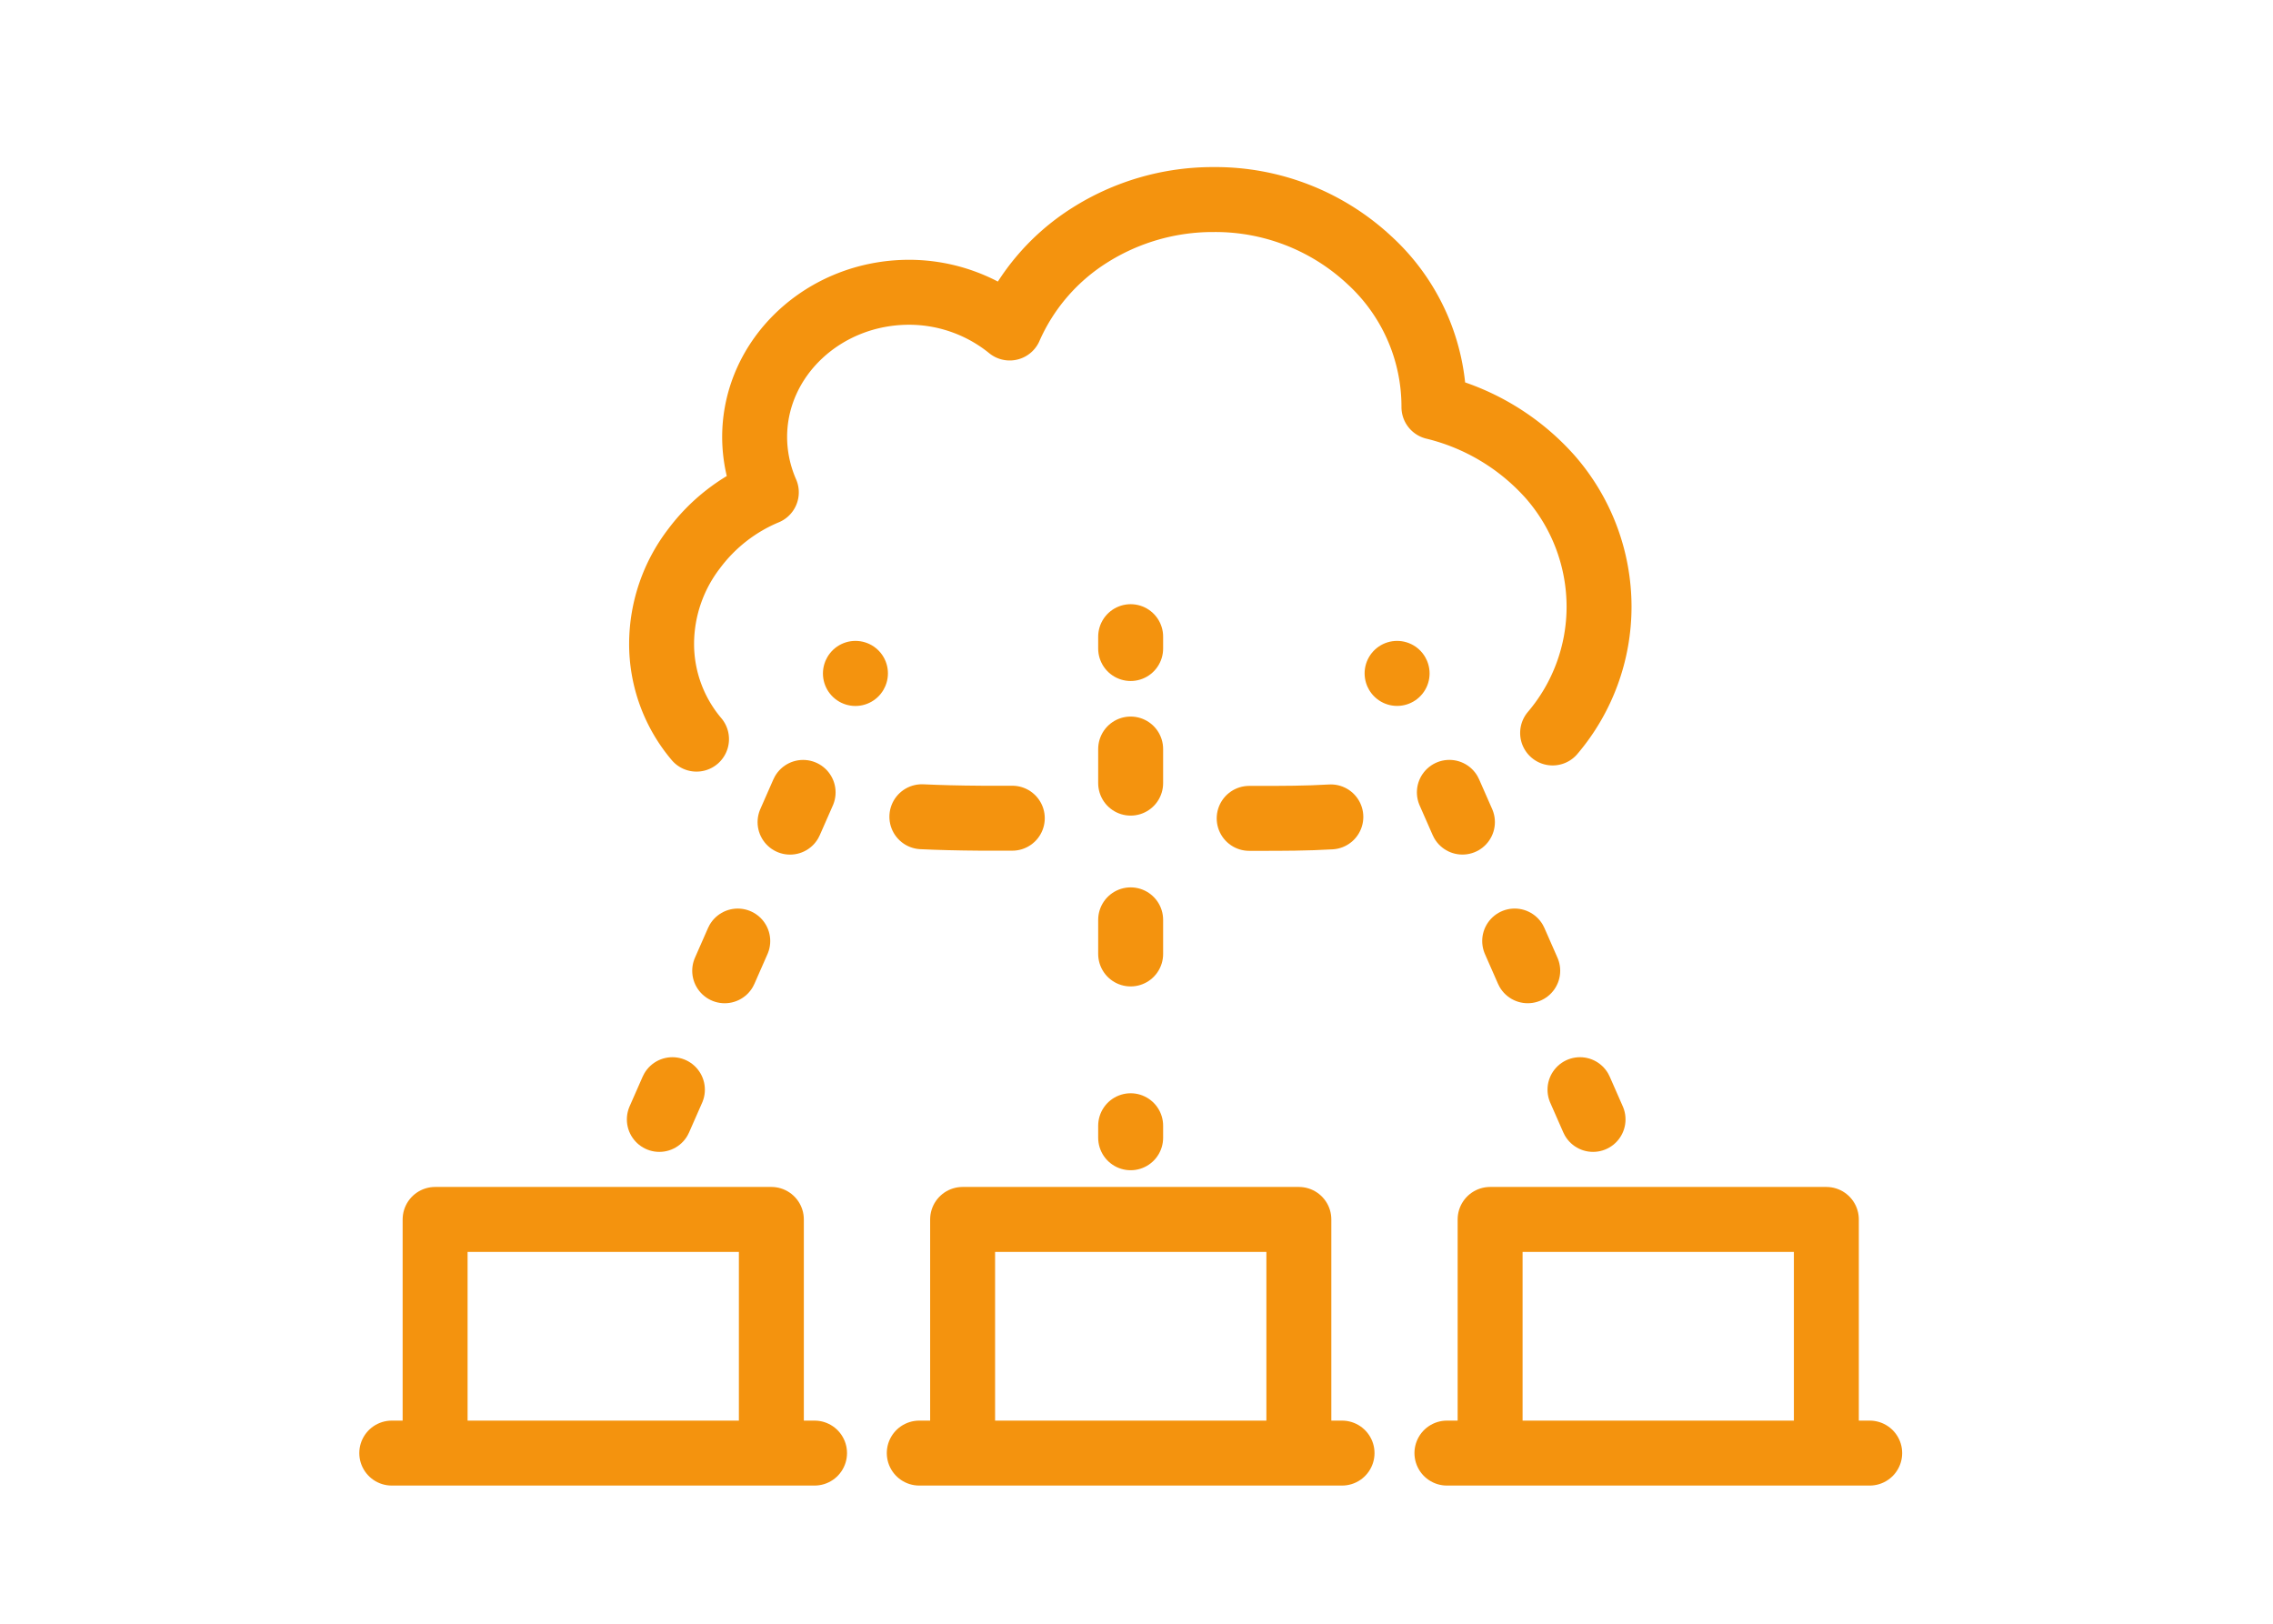 <svg xmlns="http://www.w3.org/2000/svg" viewBox="0 0 140 100"><defs><style>.cls-1{fill:#fff;}.cls-2,.cls-3,.cls-4{fill:none;stroke:#f4930e;stroke-linecap:round;stroke-linejoin:round;stroke-width:4px;}.cls-3{stroke-dasharray:2.1 8.42;}.cls-4{stroke-dasharray:2 8;}</style></defs><g id="レイヤー_2" data-name="レイヤー 2"><g id="レイヤー_1-2" data-name="レイヤー 1"><rect class="cls-1" width="140" height="100"/><polyline class="cls-2" points="59.29 89.08 59.29 75.1 80 75.1 80 89.08"/><line class="cls-2" x1="56.62" y1="89.49" x2="82.66" y2="89.49"/><polyline class="cls-2" points="26.8 89.08 26.8 75.1 47.51 75.1 47.51 89.08"/><line class="cls-2" x1="24.13" y1="89.49" x2="50.17" y2="89.49"/><polyline class="cls-2" points="91.78 89.08 91.78 75.1 112.49 75.1 112.49 89.08"/><line class="cls-2" x1="89.12" y1="89.49" x2="115.16" y2="89.49"/><line class="cls-2" x1="69.64" y1="39.21" x2="69.64" y2="39.94"/><line class="cls-3" x1="69.64" y1="46.13" x2="69.64" y2="66.24"/><line class="cls-2" x1="69.64" y1="69.33" x2="69.64" y2="70.07"/><line class="cls-4" x1="40.61" y1="68.94" x2="52.69" y2="41.47"/><line class="cls-4" x1="98.12" y1="68.94" x2="86.05" y2="41.47"/><path class="cls-2" d="M76.94,50.4h.64c1.38,0,2.89,0,4.39-.09"/><path class="cls-2" d="M56.78,50.3c1.07.05,2.21.08,3.65.09h1.92"/><path class="cls-2" d="M95.63,45.14a12,12,0,0,0,2.86-7.76,12.15,12.15,0,0,0-3-8,14,14,0,0,0-7.17-4.31V25a12.23,12.23,0,0,0-4-9,13.91,13.91,0,0,0-9.58-3.71,14.18,14.18,0,0,0-7.66,2.22,12.87,12.87,0,0,0-4.89,5.69A9.84,9.84,0,0,0,56,18c-5.25,0-9.52,4-9.52,8.92a8.54,8.54,0,0,0,.72,3.4,10.68,10.68,0,0,0-4.45,3.47,9.66,9.66,0,0,0-2,5.79,9.07,9.07,0,0,0,2.15,5.94"/></g></g></svg>